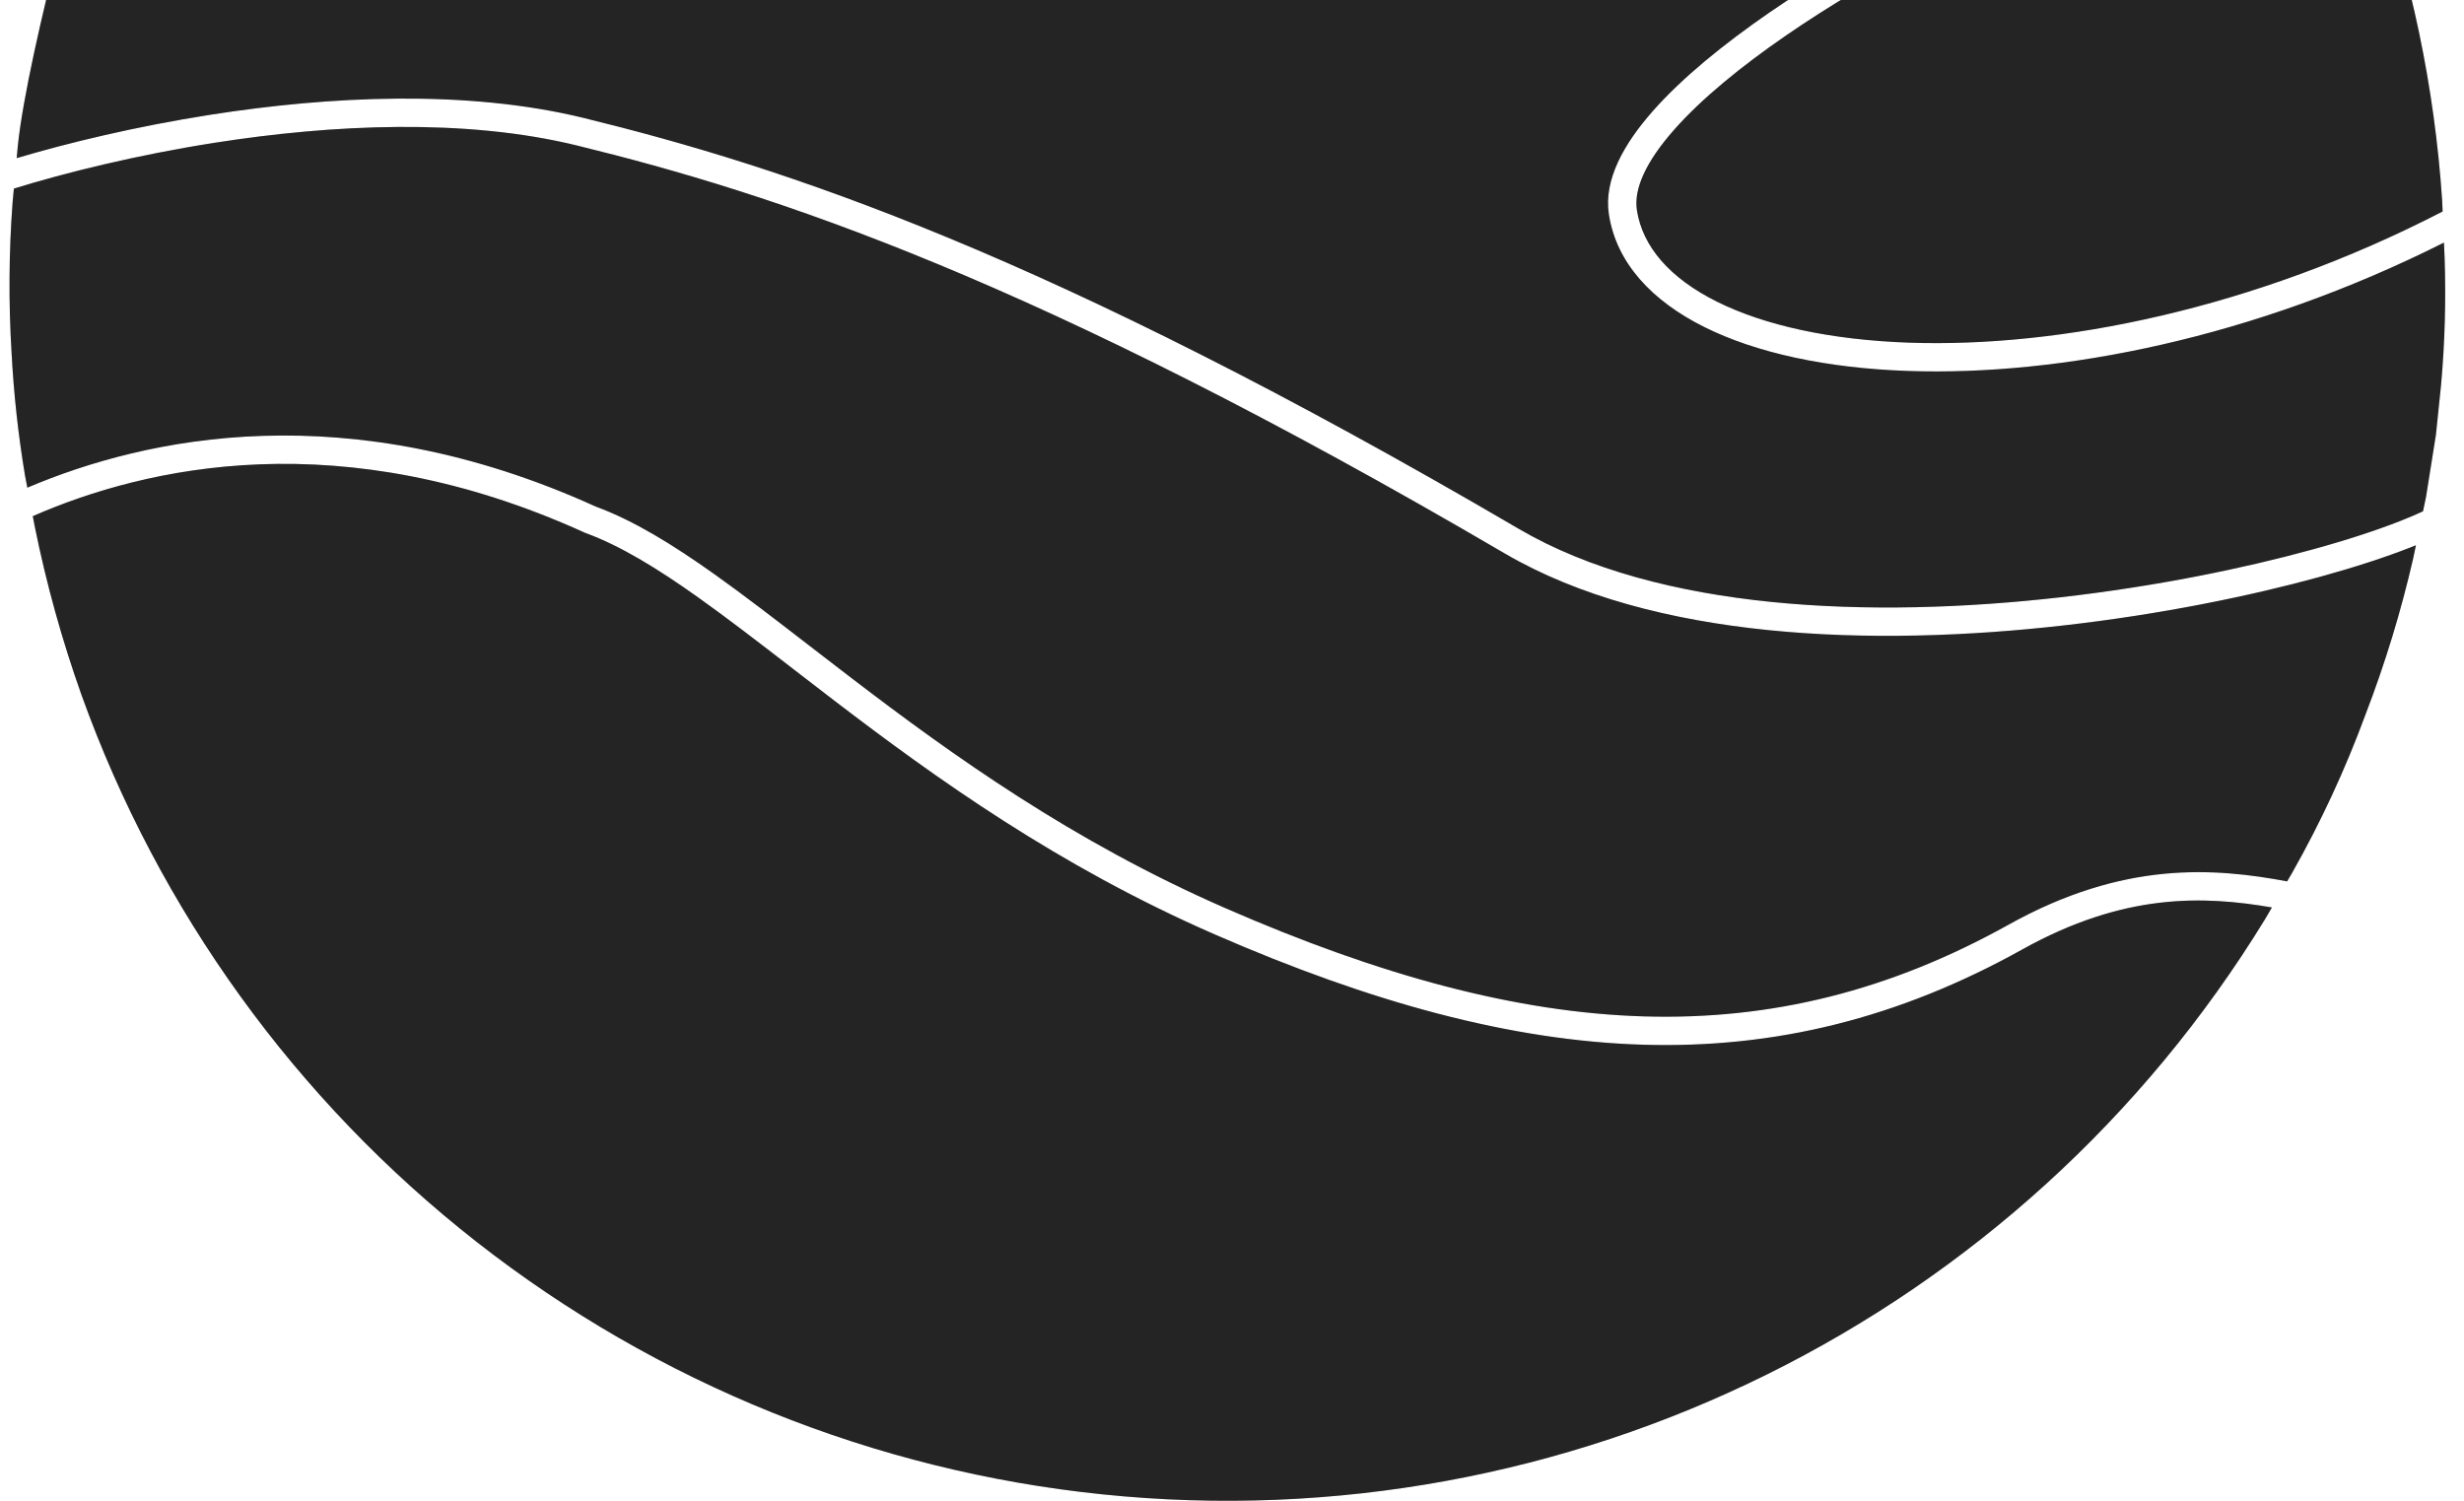 <svg width="87" height="53" viewBox="0 0 87 53" fill="none" xmlns="http://www.w3.org/2000/svg">
<path fill-rule="evenodd" clip-rule="evenodd" d="M2.737 -4.156C2.771 -4.256 2.806 -4.356 2.838 -4.459C7.197 -16.661 16.823 -26.247 29.043 -30.555C41.263 -34.862 54.773 -33.428 65.819 -26.656C65.874 -26.62 65.931 -26.585 65.989 -26.549C66.14 -26.456 66.295 -26.36 66.441 -26.253L66.881 -25.965C65.535 -25.494 63.887 -24.891 62.4 -24.15C61.268 -23.585 60.191 -22.924 59.386 -22.151C58.582 -21.378 58.005 -20.451 57.983 -19.363C57.942 -17.348 59.056 -15.928 60.105 -14.663L60.262 -14.474C61.282 -13.246 62.201 -12.141 62.393 -10.644C62.491 -9.88 62.208 -9.145 61.503 -8.435C60.787 -7.715 59.659 -7.048 58.153 -6.472C55.146 -5.322 50.772 -4.59 45.622 -4.447C41.778 -4.341 37.112 -4.785 32.63 -5.261C32.087 -5.319 31.548 -5.377 31.012 -5.434C27.145 -5.851 23.509 -6.242 20.845 -6.242C17.319 -6.242 13.454 -5.918 9.894 -5.269C7.146 -4.767 4.557 -4.068 2.439 -3.16C2.483 -3.316 2.524 -3.462 2.563 -3.599C2.612 -3.789 2.674 -3.971 2.737 -4.156ZM2.104 -1.91C1.511 0.372 0.794 3.485 0.627 5.173L0.589 5.584C2.409 5.042 4.8 4.464 7.431 4.052C11.617 3.396 16.467 3.15 20.621 4.168C27.634 5.888 36.922 8.896 53.628 18.675C58.583 21.575 66.075 21.85 72.768 21.089C76.099 20.709 79.201 20.077 81.641 19.405C82.862 19.07 83.912 18.725 84.74 18.4C85.047 18.279 85.318 18.164 85.553 18.054L85.661 17.538L86.009 15.35L86.192 13.576C86.324 12.092 86.365 10.602 86.316 9.113L86.292 8.566C79.594 11.938 72.751 13.287 67.358 13.098C64.5 12.999 62.02 12.466 60.178 11.548C58.337 10.631 57.07 9.292 56.807 7.566C56.621 6.347 57.337 5.079 58.36 3.92C59.405 2.735 60.88 1.543 62.466 0.449C65.637 -1.739 69.354 -3.6 71.247 -4.271C73.72 -5.147 76.089 -6.276 78.221 -7.361C78.934 -7.724 79.625 -8.084 80.284 -8.428L80.285 -8.428C80.811 -8.702 81.318 -8.966 81.8 -9.213L81.624 -9.58C79.457 -13.869 76.57 -17.755 73.091 -21.068C71.618 -22.465 70.055 -23.767 68.414 -24.963L67.94 -25.273C67.898 -25.259 67.856 -25.244 67.814 -25.23C66.379 -24.733 64.518 -24.088 62.846 -23.255C61.754 -22.71 60.779 -22.102 60.079 -21.43C59.379 -20.758 58.998 -20.066 58.983 -19.343C58.95 -17.738 59.815 -16.58 60.875 -15.301C60.94 -15.222 61.006 -15.143 61.073 -15.063C62.055 -13.885 63.154 -12.567 63.385 -10.771C63.532 -9.628 63.077 -8.6 62.212 -7.73C61.358 -6.87 60.084 -6.14 58.511 -5.538C55.359 -4.333 50.861 -3.592 45.649 -3.447C41.729 -3.339 36.998 -3.792 32.524 -4.267C31.98 -4.324 31.44 -4.383 30.906 -4.44C27.025 -4.857 23.45 -5.242 20.845 -5.242C17.375 -5.242 13.571 -4.923 10.074 -4.285C7.021 -3.728 4.231 -2.933 2.104 -1.91ZM82.236 -8.313C81.775 -8.077 81.29 -7.824 80.783 -7.56C80.118 -7.213 79.414 -6.846 78.675 -6.47C76.529 -5.378 74.115 -4.226 71.581 -3.328C69.786 -2.692 66.147 -0.876 63.033 1.272C61.478 2.345 60.078 3.484 59.11 4.582C58.119 5.704 57.682 6.668 57.795 7.415C57.992 8.702 58.949 9.819 60.624 10.653C62.297 11.487 64.625 12.002 67.393 12.099C72.715 12.285 79.559 10.92 86.245 7.468L86.228 7.064C85.96 3.092 85.142 -0.822 83.797 -4.569C83.401 -5.708 82.944 -6.825 82.428 -7.915L82.236 -8.313ZM85.303 19.252C85.238 19.278 85.173 19.305 85.106 19.331C84.237 19.672 83.152 20.027 81.907 20.37C79.416 21.055 76.264 21.697 72.881 22.082C66.147 22.849 58.373 22.611 53.123 19.538C36.492 9.803 27.293 6.834 20.383 5.14C16.415 4.167 11.716 4.393 7.586 5.04C4.798 5.477 2.297 6.101 0.49 6.659L0.444 7.153C0.313 8.913 0.301 10.68 0.408 12.441C0.484 13.901 0.643 15.354 0.884 16.796L0.965 17.22C5.181 15.428 12.275 13.91 21.035 17.887C22.369 18.377 23.75 19.226 25.222 20.273C26.282 21.026 27.409 21.897 28.613 22.827L28.614 22.827L28.614 22.827C29.089 23.194 29.576 23.57 30.076 23.952C33.621 26.662 37.868 29.713 43.288 32.076C54.153 36.816 62.548 37.313 70.921 32.65C74.987 30.385 78.172 30.64 80.756 31.121L80.929 30.825C81.944 29.032 82.812 27.16 83.524 25.226C84.213 23.433 84.775 21.593 85.205 19.721L85.303 19.252ZM80.218 32.042C77.801 31.627 75.005 31.52 71.407 33.523C62.669 38.391 53.924 37.807 42.888 32.993C37.356 30.58 33.032 27.47 29.469 24.747C28.958 24.356 28.465 23.975 27.986 23.606L27.986 23.605C26.788 22.681 25.685 21.829 24.642 21.088C23.184 20.051 21.884 19.262 20.674 18.82L20.656 18.813L20.638 18.805C12.051 14.9 5.16 16.477 1.157 18.225L1.234 18.625C1.642 20.63 2.19 22.604 2.875 24.532C5.612 32.158 10.45 38.856 16.83 43.852C23.211 48.848 30.873 51.939 38.934 52.767C55.384 54.458 71.346 46.556 79.979 32.451L80.218 32.042Z" fill="#2E2D2D"/>
<path fill-rule="evenodd" clip-rule="evenodd" d="M2.737 -4.156C2.771 -4.256 2.806 -4.356 2.838 -4.459C7.197 -16.661 16.823 -26.247 29.043 -30.555C41.263 -34.862 54.773 -33.428 65.819 -26.656C65.874 -26.62 65.931 -26.585 65.989 -26.549C66.14 -26.456 66.295 -26.36 66.441 -26.253L66.881 -25.965C65.535 -25.494 63.887 -24.891 62.4 -24.15C61.268 -23.585 60.191 -22.924 59.386 -22.151C58.582 -21.378 58.005 -20.451 57.983 -19.363C57.942 -17.348 59.056 -15.928 60.105 -14.663L60.262 -14.474C61.282 -13.246 62.201 -12.141 62.393 -10.644C62.491 -9.88 62.208 -9.145 61.503 -8.435C60.787 -7.715 59.659 -7.048 58.153 -6.472C55.146 -5.322 50.772 -4.59 45.622 -4.447C41.778 -4.341 37.112 -4.785 32.63 -5.261C32.087 -5.319 31.548 -5.377 31.012 -5.434C27.145 -5.851 23.509 -6.242 20.845 -6.242C17.319 -6.242 13.454 -5.918 9.894 -5.269C7.146 -4.767 4.557 -4.068 2.439 -3.16C2.483 -3.316 2.524 -3.462 2.563 -3.599C2.612 -3.789 2.674 -3.971 2.737 -4.156ZM2.104 -1.91C1.511 0.372 0.794 3.485 0.627 5.173L0.589 5.584C2.409 5.042 4.8 4.464 7.431 4.052C11.617 3.396 16.467 3.15 20.621 4.168C27.634 5.888 36.922 8.896 53.628 18.675C58.583 21.575 66.075 21.85 72.768 21.089C76.099 20.709 79.201 20.077 81.641 19.405C82.862 19.07 83.912 18.725 84.74 18.4C85.047 18.279 85.318 18.164 85.553 18.054L85.661 17.538L86.009 15.35L86.192 13.576C86.324 12.092 86.365 10.602 86.316 9.113L86.292 8.566C79.594 11.938 72.751 13.287 67.358 13.098C64.5 12.999 62.02 12.466 60.178 11.548C58.337 10.631 57.07 9.292 56.807 7.566C56.621 6.347 57.337 5.079 58.36 3.92C59.405 2.735 60.88 1.543 62.466 0.449C65.637 -1.739 69.354 -3.6 71.247 -4.271C73.72 -5.147 76.089 -6.276 78.221 -7.361C78.934 -7.724 79.625 -8.084 80.284 -8.428L80.285 -8.428C80.811 -8.702 81.318 -8.966 81.8 -9.213L81.624 -9.58C79.457 -13.869 76.57 -17.755 73.091 -21.068C71.618 -22.465 70.055 -23.767 68.414 -24.963L67.94 -25.273C67.898 -25.259 67.856 -25.244 67.814 -25.23C66.379 -24.733 64.518 -24.088 62.846 -23.255C61.754 -22.71 60.779 -22.102 60.079 -21.43C59.379 -20.758 58.998 -20.066 58.983 -19.343C58.95 -17.738 59.815 -16.58 60.875 -15.301C60.94 -15.222 61.006 -15.143 61.073 -15.063C62.055 -13.885 63.154 -12.567 63.385 -10.771C63.532 -9.628 63.077 -8.6 62.212 -7.73C61.358 -6.87 60.084 -6.14 58.511 -5.538C55.359 -4.333 50.861 -3.592 45.649 -3.447C41.729 -3.339 36.998 -3.792 32.524 -4.267C31.98 -4.324 31.44 -4.383 30.906 -4.44C27.025 -4.857 23.45 -5.242 20.845 -5.242C17.375 -5.242 13.571 -4.923 10.074 -4.285C7.021 -3.728 4.231 -2.933 2.104 -1.91ZM82.236 -8.313C81.775 -8.077 81.29 -7.824 80.783 -7.56C80.118 -7.213 79.414 -6.846 78.675 -6.47C76.529 -5.378 74.115 -4.226 71.581 -3.328C69.786 -2.692 66.147 -0.876 63.033 1.272C61.478 2.345 60.078 3.484 59.11 4.582C58.119 5.704 57.682 6.668 57.795 7.415C57.992 8.702 58.949 9.819 60.624 10.653C62.297 11.487 64.625 12.002 67.393 12.099C72.715 12.285 79.559 10.92 86.245 7.468L86.228 7.064C85.96 3.092 85.142 -0.822 83.797 -4.569C83.401 -5.708 82.944 -6.825 82.428 -7.915L82.236 -8.313ZM85.303 19.252C85.238 19.278 85.173 19.305 85.106 19.331C84.237 19.672 83.152 20.027 81.907 20.37C79.416 21.055 76.264 21.697 72.881 22.082C66.147 22.849 58.373 22.611 53.123 19.538C36.492 9.803 27.293 6.834 20.383 5.14C16.415 4.167 11.716 4.393 7.586 5.04C4.798 5.477 2.297 6.101 0.49 6.659L0.444 7.153C0.313 8.913 0.301 10.68 0.408 12.441C0.484 13.901 0.643 15.354 0.884 16.796L0.965 17.22C5.181 15.428 12.275 13.91 21.035 17.887C22.369 18.377 23.75 19.226 25.222 20.273C26.282 21.026 27.409 21.897 28.613 22.827L28.614 22.827L28.614 22.827C29.089 23.194 29.576 23.57 30.076 23.952C33.621 26.662 37.868 29.713 43.288 32.076C54.153 36.816 62.548 37.313 70.921 32.65C74.987 30.385 78.172 30.64 80.756 31.121L80.929 30.825C81.944 29.032 82.812 27.16 83.524 25.226C84.213 23.433 84.775 21.593 85.205 19.721L85.303 19.252ZM80.218 32.042C77.801 31.627 75.005 31.52 71.407 33.523C62.669 38.391 53.924 37.807 42.888 32.993C37.356 30.58 33.032 27.47 29.469 24.747C28.958 24.356 28.465 23.975 27.986 23.606L27.986 23.605C26.788 22.681 25.685 21.829 24.642 21.088C23.184 20.051 21.884 19.262 20.674 18.82L20.656 18.813L20.638 18.805C12.051 14.9 5.16 16.477 1.157 18.225L1.234 18.625C1.642 20.63 2.19 22.604 2.875 24.532C5.612 32.158 10.45 38.856 16.83 43.852C23.211 48.848 30.873 51.939 38.934 52.767C55.384 54.458 71.346 46.556 79.979 32.451L80.218 32.042Z" fill="black" fill-opacity="0.2"/>
</svg>
